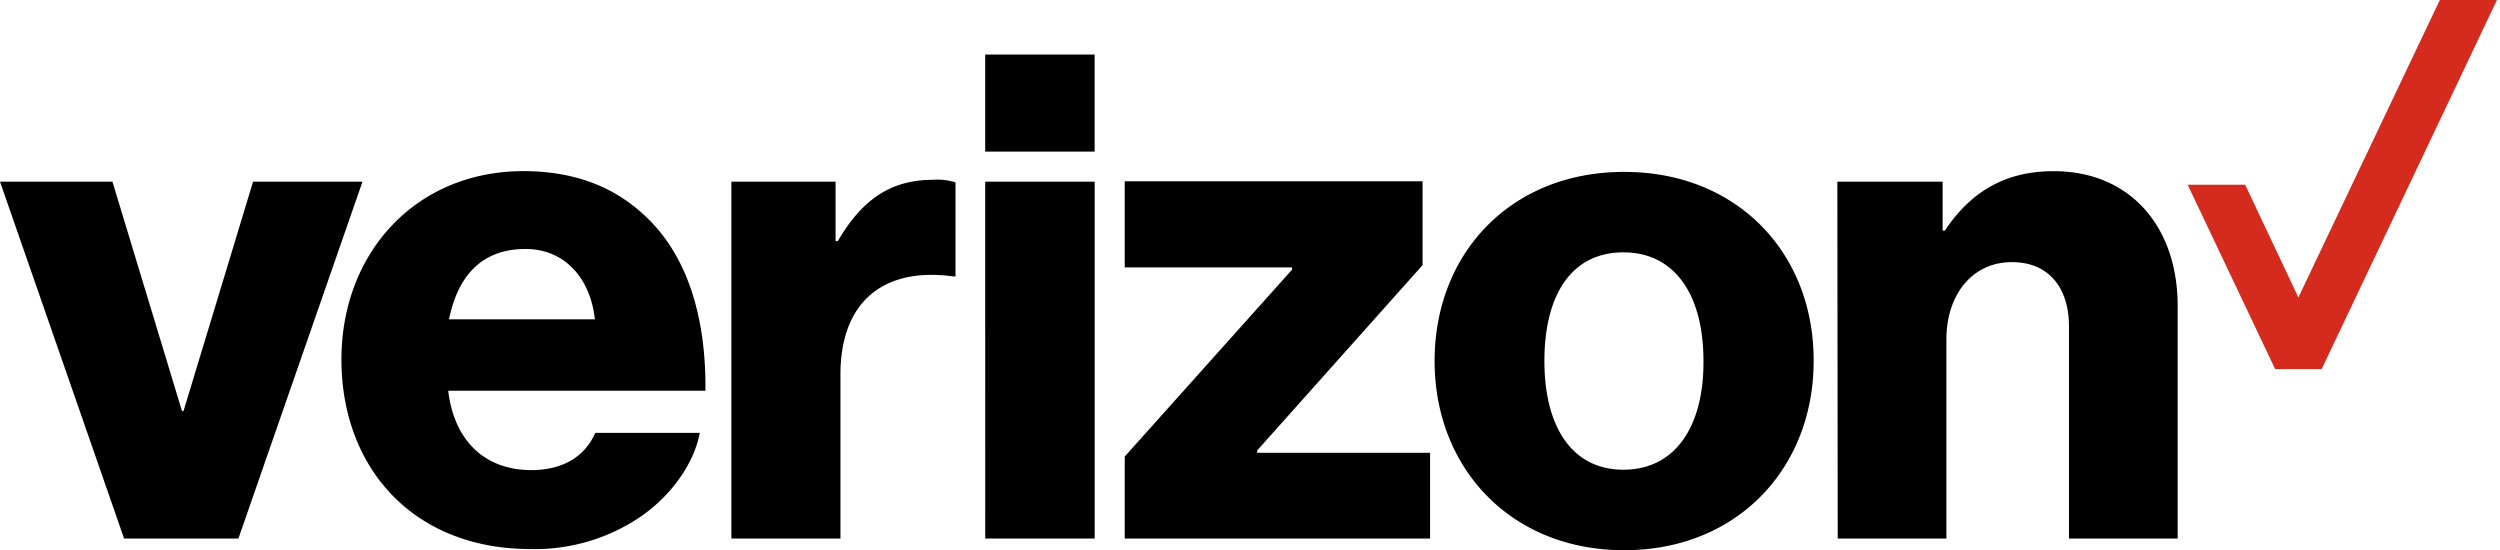 <?xml version="1.0" encoding="UTF-8" standalone="no"?>
<svg
   width="727"
   height="160"
   viewBox="0 0 727 160"
   version="1.1"
   id="svg951"
   sodipodi:docname="customerlogo-verizon-clr.svg"
   inkscape:version="1.1.1 (3bf5ae0d25, 2021-09-20)"
   xmlns:inkscape="http://www.inkscape.org/namespaces/inkscape"
   xmlns:sodipodi="http://sodipodi.sourceforge.net/DTD/sodipodi-0.dtd"
   xmlns="http://www.w3.org/2000/svg"
   xmlns:svg="http://www.w3.org/2000/svg">
  <defs
     id="defs955" />
  <sodipodi:namedview
     id="namedview953"
     pagecolor="#ffffff"
     bordercolor="#666666"
     borderopacity="1.0"
     inkscape:pageshadow="2"
     inkscape:pageopacity="0.0"
     inkscape:pagecheckerboard="0"
     showgrid="false"
     inkscape:zoom="1.7615723"
     inkscape:cx="221.39313"
     inkscape:cy="67.553289"
     inkscape:window-width="1920"
     inkscape:window-height="986"
     inkscape:window-x="-11"
     inkscape:window-y="1609"
     inkscape:window-maximized="1"
     inkscape:current-layer="svg951" />
  <path
     d="m 534.408,156.604 h 31.603 V 98.756 c 0,-13.223 7.655,-22.527 19.027,-22.527 10.931,0 16.622,7.655 16.622,18.699 v 61.676 h 31.603 V 88.915 c 0,-22.964 -13.778,-39.14 -36.086,-39.14 -14.216,0 -24.166,6.123 -31.603,17.278 h -0.656 V 52.829 H 534.299 Z M 472.295,49.985 c -33.024,0 -55.113,23.729 -55.113,55.008 0,31.056 22.089,55.008 55.113,55.008 33.024,0 55.113,-23.948 55.113,-55.008 0.109,-31.277 -22.089,-55.006 -55.113,-55.006 z m -0.219,86.607 c -14.986,0 -22.964,-12.576 -22.964,-31.603 0,-19.246 7.874,-31.603 22.964,-31.603 14.986,0 23.292,12.357 23.292,31.603 0.109,19.029 -8.202,31.605 -23.292,31.605 z m -145.002,20.011 h 88.795 v -24.93 h -50.304 v -0.656 L 413.682,77.106 V 52.716 h -86.607 v 25.036 h 48.661 v 0.656 l -48.661,54.352 v 23.845 z m -40.57,0 h 31.822 V 52.829 h -31.829 z m -73.813,0 h 31.712 V 108.927 c 0,-21.652 13.013,-31.275 32.805,-28.541 h 0.656 V 53.047 a 17.262,17.262 0 0 0 -6.451,-0.765 c -12.357,0 -20.668,5.686 -27.775,17.825 h -0.656 V 52.829 h -30.293 V 156.604 Z m -58.181,-19.901 c -13.997,0 -22.527,-9.076 -24.166,-23.073 h 74.798 c 0.219,-22.308 -5.686,-40.133 -18.043,-51.286 -8.748,-8.092 -20.229,-12.576 -34.884,-12.576 -31.275,0 -52.927,23.729 -52.927,54.786 0,31.275 20.668,55.113 55.008,55.113 a 54.803,54.803 0 0 0 31.822,-9.295 c 9.076,-6.232 15.637,-15.418 17.387,-24.494 h -30.401 c -2.951,6.781 -9.295,10.827 -18.59,10.827 z m -1.64,-64.299 c 11.153,0 18.808,8.311 20.12,20.452 H 130.567 C 133.083,80.604 139.753,72.404 152.875,72.404 Z M 36.086,156.604 H 69.329 L 105.415,52.829 H 73.594 L 53.364,119.536 H 52.927 L 32.696,52.829 H 0 Z M 286.498,15.868 h 31.822 v 28.209 h -31.822 z"
     id="path943"
     style="stroke-width:1.763" />
  <path
     d="M 709.502,0 668.368,86.498 652.9,53.722 h -16.728 l 25.436,53.611 h 13.528 L 726.115,0 Z"
     fill="#d52b1e"
     id="path945"
     style="stroke-width:1.763" />
</svg>
